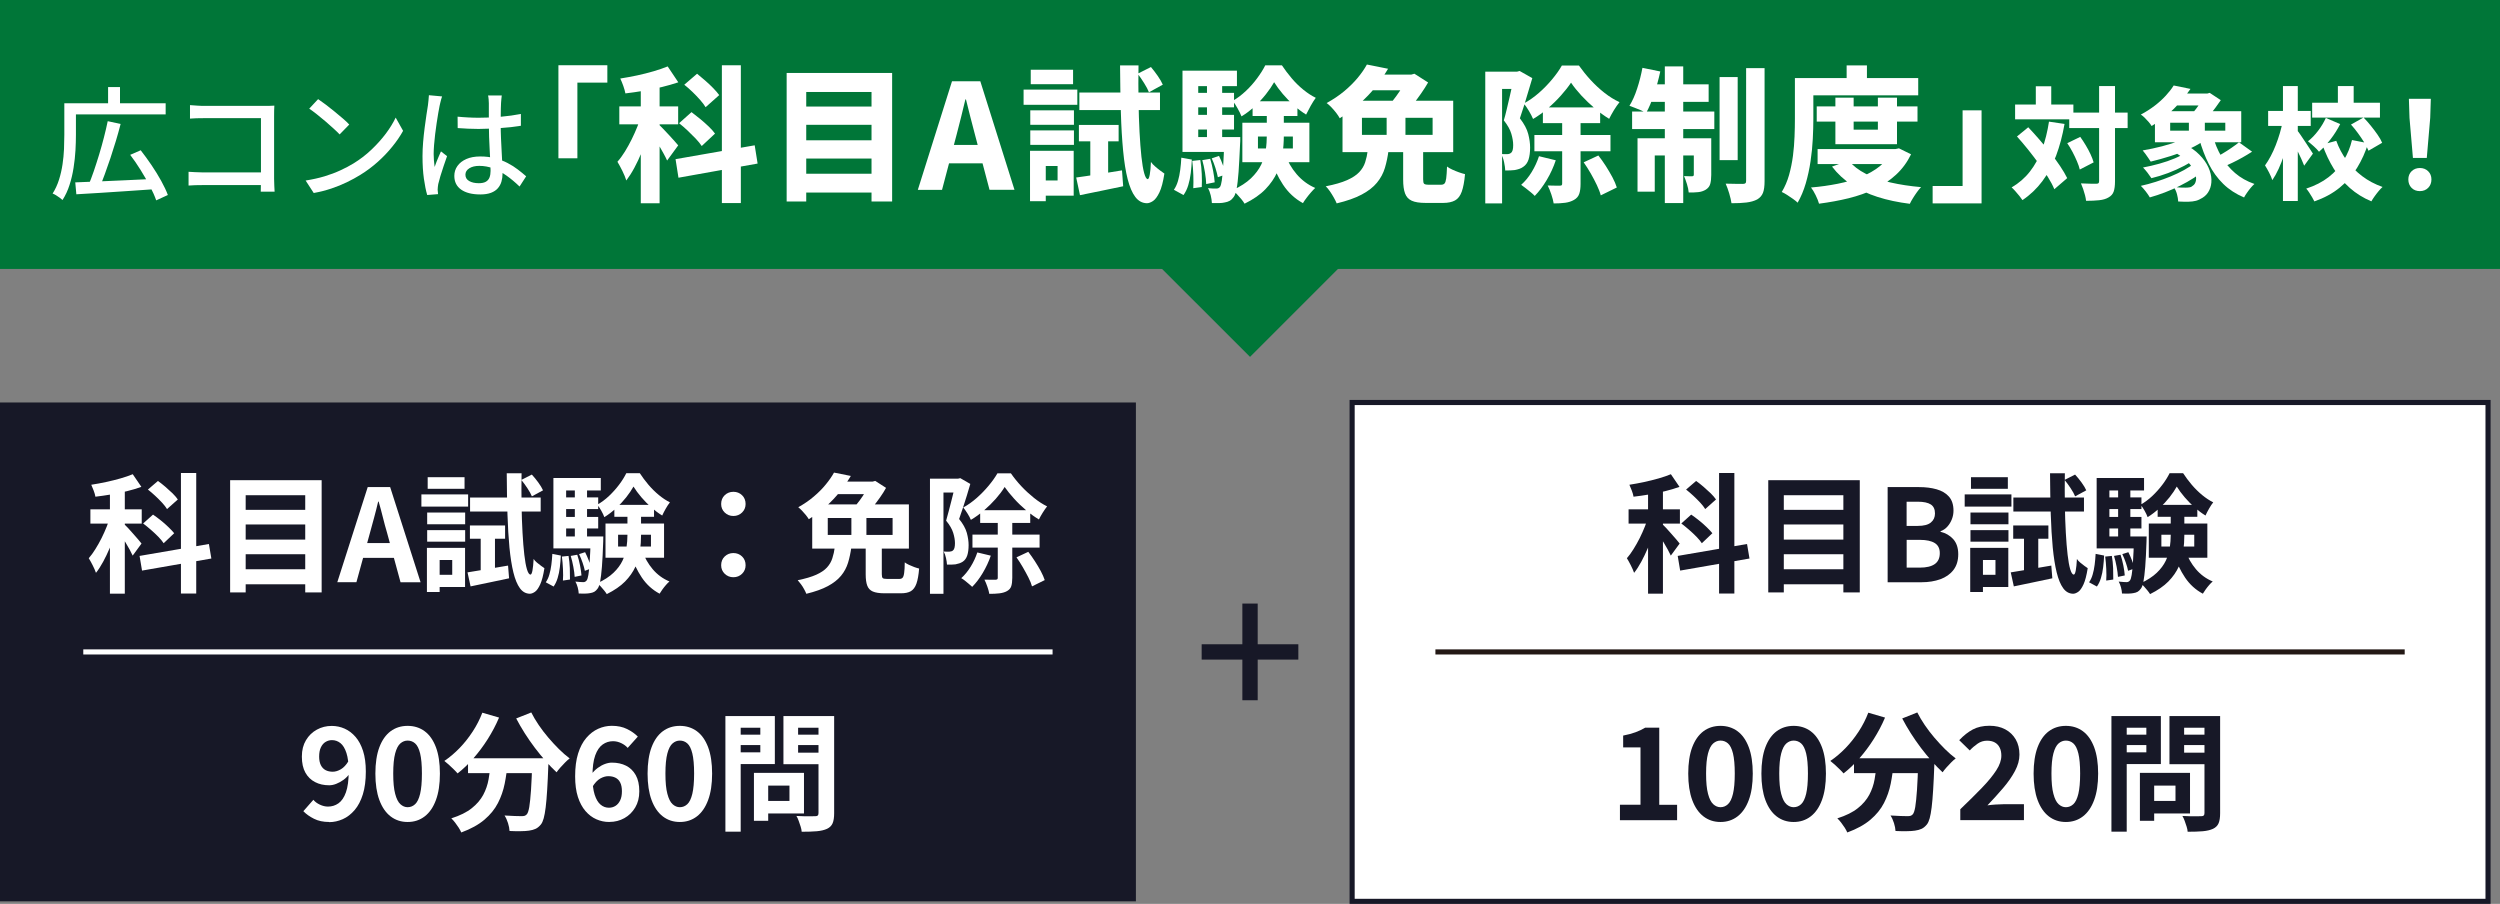 <?xml version="1.0" encoding="UTF-8"?>
<svg id="_レイヤー_2" data-name="レイヤー 2" xmlns="http://www.w3.org/2000/svg" viewBox="0 0 488.97 176.79">
  <rect x="0" y="0" width="488.97" height="176.79" fill="#808080" stroke="none"/>
  <defs>
    <style>
      .cls-1 {
        fill: #007638;
      }

      .cls-2 {
        stroke: #231815;
      }

      .cls-2, .cls-3, .cls-4 {
        fill: none;
      }

      .cls-2, .cls-3, .cls-4, .cls-5 {
        stroke-miterlimit: 10;
      }

      .cls-3 {
        stroke-width: 3px;
      }

      .cls-3, .cls-5 {
        stroke: #171827;
      }

      .cls-6, .cls-5 {
        fill: #fff;
      }

      .cls-4 {
        stroke: #fff;
      }

      .cls-7 {
        fill: #171827;
      }
    </style>
  </defs>
  <g id="_レイヤー_5" data-name="レイヤー 5">
    <rect class="cls-5" x="264.46" y="78.72" width="222.17" height="97.57"/>
    <rect class="cls-7" y="78.72" width="222.17" height="97.57"/>
    <g>
      <path class="cls-6" d="M21.65,100.75l1.76.75c-.23.9-.52,1.84-.85,2.81-.33.97-.7,1.93-1.1,2.88-.4.95-.83,1.84-1.28,2.67s-.92,1.57-1.41,2.18c-.15-.44-.36-.92-.64-1.47-.28-.54-.53-1.01-.77-1.39.44-.5.87-1.09,1.29-1.77.43-.68.83-1.4,1.22-2.17.38-.77.73-1.54,1.03-2.31.3-.77.55-1.5.75-2.19ZM17.68,99.62h10.04v2.79h-10.04v-2.79ZM25.97,92.76l1.68,2.46c-.87.32-1.81.6-2.83.85s-2.05.46-3.1.64-2.08.32-3.06.44c-.05-.33-.16-.72-.33-1.17-.17-.44-.33-.83-.48-1.17.97-.15,1.94-.33,2.91-.54s1.91-.44,2.81-.7c.9-.26,1.7-.53,2.39-.82ZM21.5,94.9h2.91v21.22h-2.91v-21.22ZM24.34,102.56c.17.15.41.39.72.73.31.33.64.71,1,1.12.36.41.69.79.99,1.13.3.34.51.6.63.77l-1.73,2.36c-.15-.33-.35-.72-.59-1.17-.24-.44-.51-.9-.79-1.37-.29-.47-.56-.91-.83-1.33-.27-.42-.5-.76-.7-1.03l1.31-1.21ZM27.3,108.73l13.56-2.33.48,2.84-13.56,2.36-.48-2.86ZM28,102.38l1.93-1.73c.49.33,1,.72,1.53,1.14.54.43,1.03.86,1.49,1.31.46.44.83.84,1.12,1.19l-2.06,1.96c-.25-.38-.6-.81-1.05-1.27s-.94-.92-1.46-1.37c-.52-.45-1.02-.86-1.51-1.23ZM28.93,95.75l1.96-1.68c.47.33.95.71,1.44,1.13.49.42.96.85,1.41,1.28.44.44.79.84,1.04,1.21l-2.11,1.88c-.22-.37-.54-.78-.95-1.23-.42-.45-.87-.9-1.36-1.36-.49-.45-.96-.86-1.43-1.23ZM35.39,92.51h2.99v23.58h-2.99v-23.58Z"/>
      <path class="cls-6" d="M45.01,93.92h17.9v21.95h-3.21v-19.01h-11.65v19.01h-3.04v-21.95ZM47.16,99.72h13.64v2.86h-13.64v-2.86ZM47.16,105.54h13.64v2.86h-13.64v-2.86ZM47.16,111.34h13.64v2.94h-13.64v-2.94Z"/>
      <path class="cls-6" d="M65.97,113.88l5.95-18.61h4.39l5.95,18.61h-3.92l-2.64-9.69c-.29-.97-.56-1.98-.82-3.03-.26-1.05-.53-2.06-.82-3.05h-.1c-.23,1-.49,2.03-.77,3.06-.28,1.04-.55,2.04-.82,3.01l-2.66,9.69h-3.77ZM69.66,109.11v-2.89h8.84v2.89h-8.84Z"/>
      <path class="cls-6" d="M82.42,96.7h9.14v2.39h-9.14v-2.39ZM83.5,107.15h2.49v8.64h-2.49v-8.64ZM83.55,100.25h7.43v2.29h-7.43v-2.29ZM83.55,103.69h7.43v2.26h-7.43v-2.26ZM83.65,93.34h7.21v2.26h-7.21v-2.26ZM84.86,107.15h6.1v7.66h-6.1v-2.39h3.59v-2.89h-3.59v-2.39ZM91.44,111.95c1.02-.17,2.23-.37,3.64-.6s2.84-.48,4.29-.73l.2,2.49c-1.31.28-2.62.56-3.93.83-1.31.27-2.52.52-3.6.75l-.6-2.74ZM91.91,102.78h6.88v2.59h-6.88v-2.59ZM91.94,97.31h13.81v2.74h-13.81v-2.74ZM94.02,103.79h2.79v8.44l-2.79.53v-8.96ZM99.12,92.56h2.89c-.03,2.19-.03,4.27,0,6.24.03,1.97.1,3.78.19,5.42.09,1.65.21,3.08.35,4.29.14,1.21.31,2.16.51,2.83s.43,1.02.68,1.05c.17,0,.3-.27.4-.8.1-.54.18-1.29.23-2.26.15.23.36.47.64.7s.55.45.83.65c.28.2.49.35.64.45-.22,1.39-.49,2.44-.82,3.16-.33.72-.67,1.21-1.03,1.46s-.7.38-1.02.38c-.77-.02-1.42-.38-1.93-1.09-.52-.71-.94-1.74-1.27-3.08-.33-1.34-.58-2.96-.77-4.87-.18-1.91-.31-4.08-.39-6.53-.08-2.44-.12-5.11-.14-8.01ZM101.96,93.87l2.06-1.05c.42.45.84.97,1.26,1.54.42.58.73,1.09.93,1.54l-2.18,1.18c-.18-.45-.47-.98-.87-1.58s-.79-1.15-1.19-1.63Z"/>
      <path class="cls-6" d="M108.03,108.33l1.66.33c-.03.77-.1,1.53-.19,2.29s-.23,1.45-.43,2.1c-.19.64-.46,1.2-.79,1.67l-1.53-.83c.3-.44.54-.94.7-1.52.17-.58.3-1.21.39-1.91.09-.69.15-1.4.19-2.12ZM108.24,93.49h9.27v2.44h-6.78v10.6h-2.49v-13.03ZM108.24,104.92h8.61v2.34h-8.61v-2.34ZM109.67,97.28h7.33v2.29h-7.33v-2.29ZM109.67,101.1h7.33v2.26h-7.33v-2.26ZM109.89,108.86l1.31-.13c.13.74.22,1.54.25,2.4.03.86.04,1.6.03,2.22l-1.38.2c.05-.64.05-1.39.01-2.26-.04-.87-.11-1.68-.21-2.44ZM111.62,108.73l1.28-.23c.22.64.4,1.34.55,2.1s.24,1.41.28,1.95l-1.33.28c-.03-.55-.12-1.21-.26-1.97s-.31-1.47-.51-2.12ZM112.43,94.9h2.39v11.3h-2.39v-11.3ZM115.54,104.92h2.46c0,.5,0,.84-.02,1-.07,2.03-.15,3.67-.25,4.92-.1,1.26-.22,2.22-.35,2.9-.13.68-.3,1.14-.5,1.39-.2.28-.42.49-.65.62-.24.13-.51.21-.83.26-.25.05-.57.08-.97.09s-.81,0-1.24-.01c-.02-.37-.08-.77-.2-1.21-.12-.44-.27-.81-.45-1.13.33.03.64.06.9.08.27.02.49.03.65.03.13,0,.25-.03.35-.08s.2-.13.3-.25c.13-.17.25-.53.34-1.08.09-.55.18-1.4.25-2.54.08-1.14.15-2.66.21-4.57v-.43ZM113.26,108.38l1.18-.38c.25.49.49,1.03.72,1.63.23.6.38,1.12.46,1.56l-1.23.45c-.08-.44-.23-.96-.44-1.58-.21-.62-.44-1.18-.69-1.68ZM123.9,95.17c-.37.67-.85,1.37-1.43,2.11-.59.74-1.24,1.44-1.97,2.11-.73.67-1.49,1.26-2.3,1.76-.13-.37-.33-.79-.6-1.27s-.53-.87-.78-1.17c.8-.45,1.57-1.02,2.3-1.71.73-.69,1.38-1.42,1.97-2.2.59-.78,1.05-1.53,1.41-2.25h2.64c.49.75,1.05,1.5,1.68,2.25.64.75,1.31,1.41,2.03,2.01.72.59,1.45,1.08,2.18,1.44-.27.33-.54.75-.82,1.24s-.51.94-.69,1.34c-.72-.44-1.43-.97-2.13-1.59-.7-.63-1.36-1.29-1.96-2-.6-.7-1.11-1.4-1.53-2.08ZM122.72,99.77h2.66v4.92c0,1-.07,2.03-.21,3.08-.14,1.05-.44,2.08-.9,3.09-.46,1.01-1.13,1.97-2.02,2.88-.89.9-2.08,1.72-3.57,2.46-.13-.22-.31-.46-.52-.72-.21-.26-.43-.52-.67-.78s-.45-.46-.65-.62c1.32-.62,2.37-1.3,3.15-2.05.78-.74,1.36-1.53,1.76-2.36.39-.83.65-1.67.78-2.52.12-.85.19-1.69.19-2.51v-4.87ZM118.43,102.4h11.45v6.68h-11.45v-6.68ZM120.16,98.74h7.76v2.34h-7.76v-2.34ZM120.89,104.59v2.31h6.43v-2.31h-6.43ZM125.64,107.78c.45,1.31,1.13,2.49,2.02,3.55.9,1.06,1.99,1.86,3.28,2.4-.22.18-.45.41-.69.69-.24.28-.47.56-.69.87-.22.3-.4.58-.55.83-1.41-.75-2.57-1.81-3.48-3.16-.91-1.36-1.64-2.89-2.17-4.6l2.29-.58Z"/>
      <path class="cls-6" d="M143.44,100.92c-.67,0-1.23-.23-1.7-.68-.46-.45-.69-1-.69-1.66,0-.7.23-1.28.69-1.72.46-.44,1.03-.67,1.7-.67s1.23.22,1.7.67c.46.44.69,1.02.69,1.72,0,.65-.23,1.21-.69,1.66-.46.45-1.03.68-1.7.68ZM143.44,112.9c-.67,0-1.23-.23-1.7-.68-.46-.45-.69-1-.69-1.66,0-.7.23-1.28.69-1.72.46-.44,1.03-.67,1.7-.67s1.23.22,1.7.67c.46.44.69,1.02.69,1.72,0,.65-.23,1.21-.69,1.66-.46.45-1.03.68-1.7.68Z"/>
      <path class="cls-6" d="M163.28,107h3.24c-.15,1.1-.37,2.13-.65,3.06-.29.94-.74,1.79-1.37,2.55-.63.76-1.49,1.44-2.57,2.02-1.09.59-2.5,1.09-4.22,1.51-.1-.25-.24-.55-.43-.89-.18-.34-.39-.67-.62-.98-.23-.31-.44-.57-.64-.79,1.51-.3,2.72-.66,3.63-1.07.91-.41,1.61-.88,2.1-1.42.49-.54.84-1.14,1.05-1.81.22-.67.38-1.4.48-2.18ZM163.15,92.44l3.26.65c-.62,1.04-1.32,2.06-2.11,3.05-.79,1-1.68,1.95-2.69,2.86-1,.91-2.14,1.76-3.42,2.55-.15-.25-.34-.52-.58-.82-.24-.29-.49-.58-.75-.85s-.51-.5-.73-.67c1.14-.64,2.16-1.33,3.05-2.1.9-.76,1.67-1.54,2.33-2.35.66-.8,1.2-1.58,1.62-2.34ZM158.86,98.66h18.91v8.64h-18.91v-8.64ZM161.9,101.32v3.31h12.68v-3.31h-12.68ZM163.43,94.19h7.48v2.46h-8.96l1.48-2.46ZM166.52,99.74h2.94v6.08h-2.94v-6.08ZM170.01,94.19h.68l.5-.13,2.11,1.36c-.32.59-.71,1.21-1.17,1.86-.46.65-.94,1.29-1.43,1.91-.49.62-.98,1.17-1.44,1.66-.3-.23-.68-.5-1.13-.79-.45-.29-.85-.53-1.21-.72.42-.44.83-.92,1.23-1.47.4-.54.77-1.1,1.1-1.66s.59-1.03.75-1.42v-.6ZM169.33,106.57h3.14v5.73c0,.4.06.66.18.77.12.11.39.16.83.16h2.46c.25,0,.45-.08.59-.23s.25-.46.31-.93c.07-.47.11-1.16.12-2.08.22.17.49.33.83.49s.68.3,1.03.43.67.22.95.29c-.1,1.27-.28,2.26-.53,2.96s-.62,1.19-1.09,1.47c-.48.28-1.13.41-1.95.41h-3.19c-1,0-1.77-.12-2.3-.35-.53-.23-.89-.62-1.09-1.16-.2-.54-.3-1.26-.3-2.18v-5.78Z"/>
      <path class="cls-6" d="M181.89,93.62h5.93v2.71h-3.29v19.81h-2.64v-22.52ZM186.91,93.62h.48l.43-.1,1.96,1.13c-.2.7-.43,1.47-.68,2.29-.25.82-.51,1.62-.77,2.41-.26.79-.51,1.51-.74,2.16.77.95,1.27,1.86,1.51,2.71.23.85.35,1.65.35,2.39,0,.8-.09,1.47-.26,2.01-.18.54-.46.95-.87,1.23-.2.13-.42.24-.67.33-.24.08-.5.15-.77.2-.47.05-1.02.07-1.66.05-.02-.35-.08-.78-.19-1.28-.11-.5-.26-.93-.46-1.28.23.02.44.03.62.03h.49c.3-.02.54-.09.7-.23.15-.12.26-.3.31-.54.06-.24.09-.54.09-.89,0-.59-.11-1.26-.34-2.01-.23-.75-.69-1.55-1.39-2.39.17-.57.34-1.19.51-1.87.18-.68.35-1.36.53-2.05.18-.69.33-1.33.48-1.92s.25-1.09.34-1.49v-.88ZM191.15,108.05l2.64.63c-.4,1.17-.93,2.3-1.58,3.39-.65,1.09-1.34,1.99-2.06,2.71-.15-.15-.36-.33-.62-.55-.26-.22-.52-.44-.79-.65-.27-.22-.51-.38-.73-.5.69-.62,1.3-1.37,1.85-2.26s.97-1.81,1.29-2.76ZM196.5,95.25c-.45.74-1.03,1.5-1.72,2.29-.7.79-1.46,1.54-2.29,2.26-.83.72-1.7,1.35-2.6,1.88-.15-.37-.37-.79-.67-1.26s-.57-.85-.82-1.16c.92-.5,1.8-1.13,2.65-1.88s1.62-1.55,2.32-2.39c.7-.84,1.27-1.64,1.71-2.41h2.64c.6.87,1.29,1.72,2.06,2.54.77.82,1.59,1.57,2.45,2.26.86.69,1.72,1.24,2.57,1.66-.27.34-.55.74-.85,1.22-.3.48-.55.92-.75,1.34-.82-.49-1.65-1.08-2.5-1.8s-1.63-1.46-2.35-2.26c-.72-.79-1.34-1.56-1.86-2.3ZM190.2,104.56h13.13v2.54h-13.13v-2.54ZM191.71,99.79h9.79v2.49h-9.79v-2.49ZM195.15,101.1h2.84v11.93c0,.67-.07,1.21-.2,1.62-.13.41-.42.73-.85.97-.4.22-.89.36-1.46.43-.57.07-1.23.1-1.98.1-.07-.39-.19-.85-.38-1.39-.18-.54-.38-1.01-.58-1.39.49.02.94.02,1.36.02h.85c.15-.02.25-.05.31-.1.06-.05.09-.14.09-.28v-11.9ZM198.81,109.01l2.31-1.08c.44.57.87,1.18,1.29,1.83s.81,1.3,1.16,1.95c.34.64.6,1.23.77,1.75l-2.49,1.23c-.13-.5-.37-1.08-.7-1.73s-.7-1.33-1.1-2.02c-.4-.69-.81-1.33-1.23-1.92Z"/>
    </g>
    <g>
      <path class="cls-6" d="M64.37,160.77c-1.14,0-2.13-.21-2.96-.63-.84-.42-1.53-.91-2.08-1.48l1.96-2.23c.32.39.74.7,1.27.95.53.25,1.06.38,1.59.38.75,0,1.44-.21,2.05-.64.61-.43,1.1-1.14,1.46-2.15s.54-2.37.54-4.09c0-1.51-.15-2.71-.44-3.6s-.68-1.54-1.17-1.93c-.49-.39-1.04-.59-1.66-.59-.45,0-.87.12-1.25.35-.39.23-.69.59-.92,1.07s-.34,1.08-.34,1.8c0,.67.11,1.23.33,1.67.22.44.53.77.93.98.4.21.87.31,1.41.31.5,0,1.03-.16,1.58-.48.55-.32,1.05-.86,1.51-1.63l.18,2.49c-.32.47-.71.87-1.18,1.21-.47.34-.94.59-1.42.78s-.93.28-1.37.28c-1.04,0-1.96-.2-2.76-.62-.8-.41-1.44-1.02-1.9-1.85-.46-.82-.69-1.87-.69-3.14s.27-2.31.8-3.2c.54-.9,1.25-1.59,2.13-2.07.89-.49,1.86-.73,2.91-.73.89,0,1.73.18,2.52.53s1.51.89,2.13,1.61c.63.72,1.12,1.64,1.48,2.76.36,1.12.54,2.46.54,4.02,0,1.72-.19,3.21-.58,4.46s-.92,2.27-1.61,3.08c-.69.8-1.46,1.4-2.32,1.78s-1.75.58-2.67.58Z"/>
      <path class="cls-6" d="M79.73,160.77c-1.27,0-2.38-.36-3.33-1.09-.95-.73-1.68-1.8-2.2-3.2-.52-1.41-.78-3.13-.78-5.17s.26-3.78.78-5.16c.52-1.38,1.25-2.42,2.2-3.13.95-.7,2.06-1.05,3.33-1.05s2.38.35,3.33,1.05c.95.7,1.68,1.75,2.2,3.13.52,1.38.78,3.1.78,5.16s-.26,3.77-.78,5.17c-.52,1.41-1.25,2.47-2.2,3.2-.95.73-2.06,1.09-3.33,1.09ZM79.73,157.88c.55,0,1.04-.2,1.46-.59.42-.39.75-1.07.98-2.03.23-.96.35-2.28.35-3.96s-.12-3-.35-3.94-.56-1.59-.98-1.96c-.42-.37-.9-.55-1.46-.55-.52,0-.99.18-1.42.55-.43.37-.77,1.02-1.02,1.96s-.38,2.25-.38,3.94.12,2.99.38,3.96c.25.96.59,1.64,1.02,2.03.43.39.9.59,1.42.59Z"/>
      <path class="cls-6" d="M94.35,139.4l3.26.95c-.62,1.46-1.36,2.86-2.22,4.22s-1.79,2.6-2.79,3.74c-1,1.14-2.03,2.13-3.1,2.96-.18-.22-.44-.48-.75-.79-.32-.31-.64-.62-.97-.92s-.62-.54-.87-.73c1.04-.7,2.03-1.54,2.98-2.52.95-.98,1.8-2.06,2.57-3.24.77-1.18,1.4-2.41,1.88-3.68ZM96,149.16h3.29c-.12,1.41-.31,2.78-.58,4.12s-.71,2.6-1.32,3.79c-.61,1.19-1.49,2.27-2.64,3.25s-2.66,1.81-4.53,2.5c-.12-.28-.29-.59-.5-.93-.22-.33-.45-.67-.7-.99-.25-.33-.5-.61-.75-.84,1.69-.54,3.03-1.2,4.02-2,.99-.79,1.73-1.67,2.23-2.61s.85-1.95,1.04-3.03c.19-1.07.34-2.16.44-3.26ZM91.54,148.31h13.58v2.91h-13.58v-2.91ZM104.12,148.31h3.16v.79c0,.21,0,.38-.03.51-.07,1.89-.14,3.52-.23,4.88-.08,1.36-.18,2.5-.29,3.4-.11.9-.24,1.62-.39,2.16-.15.54-.33.94-.55,1.21-.33.4-.68.69-1.04.85-.36.17-.78.28-1.27.35-.42.07-.97.1-1.66.11s-1.41,0-2.16-.04c-.02-.45-.12-.97-.3-1.54-.18-.58-.41-1.08-.68-1.49.7.05,1.36.08,1.96.1.6.02,1.05.03,1.36.03.23,0,.43-.02.58-.06.15-.04.3-.14.45-.29.2-.22.36-.7.49-1.44.12-.74.24-1.85.34-3.31.1-1.46.18-3.36.25-5.69v-.53ZM103.91,139.35c.4.8.89,1.62,1.46,2.46.57.84,1.19,1.65,1.87,2.45.68.8,1.37,1.54,2.08,2.25.71.7,1.41,1.31,2.1,1.83-.27.2-.57.46-.89.79-.33.33-.64.66-.93.99s-.54.64-.74.93c-.7-.65-1.42-1.39-2.13-2.2s-1.43-1.67-2.12-2.59-1.35-1.86-1.97-2.84c-.62-.98-1.18-1.95-1.68-2.9l2.96-1.18Z"/>
      <path class="cls-6" d="M119.16,160.77c-.89,0-1.73-.18-2.52-.53-.8-.35-1.51-.89-2.13-1.61s-1.12-1.64-1.48-2.76c-.36-1.12-.54-2.46-.54-4.02,0-1.74.19-3.23.58-4.47.39-1.24.92-2.26,1.61-3.06s1.46-1.4,2.32-1.78c.86-.39,1.75-.58,2.67-.58,1.14,0,2.13.21,2.98.63.85.42,1.54.91,2.1,1.48l-1.98,2.21c-.32-.37-.74-.68-1.26-.93-.52-.25-1.05-.38-1.61-.38-.74,0-1.41.21-2.02.64-.61.43-1.1,1.14-1.46,2.13s-.54,2.36-.54,4.11c0,1.49.14,2.68.43,3.58.29.9.67,1.54,1.16,1.95s1.03.6,1.63.6c.47,0,.9-.12,1.28-.36s.69-.6.92-1.08c.23-.48.34-1.07.34-1.77s-.11-1.27-.33-1.71c-.22-.44-.53-.75-.93-.95s-.87-.3-1.41-.3c-.5,0-1.03.16-1.57.46-.54.31-1.06.86-1.54,1.64l-.15-2.51c.35-.47.75-.87,1.21-1.21.45-.33.92-.59,1.41-.77.49-.18.94-.26,1.36-.26,1.04,0,1.96.2,2.76.6.8.4,1.43,1.02,1.9,1.85.46.83.69,1.88.69,3.15s-.27,2.28-.8,3.18c-.54.9-1.24,1.59-2.12,2.08-.88.49-1.85.74-2.93.74Z"/>
      <path class="cls-6" d="M132.97,160.77c-1.27,0-2.38-.36-3.33-1.09-.95-.73-1.68-1.8-2.2-3.2-.52-1.41-.78-3.13-.78-5.17s.26-3.78.78-5.16c.52-1.38,1.25-2.42,2.2-3.13.95-.7,2.06-1.05,3.33-1.05s2.38.35,3.33,1.05c.95.7,1.68,1.75,2.2,3.13.52,1.38.78,3.1.78,5.16s-.26,3.77-.78,5.17c-.52,1.41-1.25,2.47-2.2,3.2-.95.73-2.06,1.09-3.33,1.09ZM132.97,157.88c.55,0,1.04-.2,1.46-.59.42-.39.75-1.07.98-2.03.23-.96.35-2.28.35-3.96s-.12-3-.35-3.94-.56-1.59-.98-1.96c-.42-.37-.9-.55-1.46-.55-.52,0-.99.18-1.42.55-.43.37-.77,1.02-1.02,1.96s-.38,2.25-.38,3.94.12,2.99.38,3.96c.25.96.59,1.64,1.02,2.03.43.39.9.59,1.42.59Z"/>
      <path class="cls-6" d="M141.88,140.05h2.99v22.62h-2.99v-22.62ZM143.37,143.69h6.28v2.03h-6.28v-2.03ZM143.59,140.05h7.96v9.39h-7.96v-2.29h5.12v-4.82h-5.12v-2.29ZM147.46,151.17h2.79v9.37h-2.79v-9.37ZM148.76,151.17h8.49v7.94h-8.49v-2.46h5.65v-2.99h-5.65v-2.49ZM161.72,140.05v2.29h-5.62v4.87h5.62v2.26h-8.49v-9.42h8.49ZM155.02,143.69h6.33v2.03h-6.33v-2.03ZM160.09,140.05h3.06v19.01c0,.84-.1,1.49-.3,1.96s-.56.83-1.08,1.08c-.54.25-1.21.41-2.01.48-.8.07-1.79.1-2.96.1-.02-.3-.08-.64-.2-1s-.24-.74-.38-1.12c-.13-.38-.29-.7-.45-.97.5.03,1,.05,1.51.06.5,0,.95,0,1.34,0,.39,0,.67-.01.84-.01.23,0,.4-.05.49-.14.09-.09.14-.25.14-.49v-18.96Z"/>
    </g>
    <line class="cls-4" x1="16.29" y1="127.51" x2="205.87" y2="127.51"/>
    <line class="cls-2" x1="280.75" y1="127.51" x2="470.33" y2="127.51"/>
    <g>
      <path class="cls-7" d="M322.49,100.75l1.76.75c-.23.9-.52,1.84-.85,2.81-.33.97-.7,1.93-1.1,2.88-.4.95-.83,1.84-1.28,2.67s-.92,1.57-1.41,2.18c-.15-.44-.36-.92-.64-1.47-.28-.54-.53-1.01-.77-1.39.44-.5.87-1.09,1.29-1.77.43-.68.83-1.4,1.22-2.17.38-.77.73-1.54,1.03-2.31.3-.77.55-1.5.75-2.19ZM318.53,99.62h10.04v2.79h-10.04v-2.79ZM326.81,92.76l1.68,2.46c-.87.32-1.81.6-2.83.85s-2.05.46-3.1.64-2.08.32-3.06.44c-.05-.33-.16-.72-.33-1.17-.17-.44-.33-.83-.48-1.17.97-.15,1.94-.33,2.91-.54s1.91-.44,2.81-.7c.9-.26,1.7-.53,2.39-.82ZM322.34,94.9h2.91v21.22h-2.91v-21.22ZM325.18,102.56c.17.15.41.39.72.73.31.33.64.71,1,1.12.36.41.69.79.99,1.13.3.34.51.6.63.77l-1.73,2.36c-.15-.33-.35-.72-.59-1.17-.24-.44-.51-.9-.79-1.37-.29-.47-.56-.91-.83-1.33-.27-.42-.5-.76-.7-1.03l1.31-1.21ZM328.14,108.73l13.56-2.33.48,2.84-13.56,2.36-.48-2.86ZM328.85,102.38l1.93-1.73c.49.33,1,.72,1.53,1.14.54.43,1.03.86,1.49,1.31.46.44.83.84,1.12,1.19l-2.06,1.96c-.25-.38-.6-.81-1.05-1.27s-.94-.92-1.46-1.37c-.52-.45-1.02-.86-1.51-1.23ZM329.78,95.75l1.96-1.68c.47.33.95.71,1.44,1.13.49.42.96.85,1.41,1.28.44.44.79.84,1.04,1.21l-2.11,1.88c-.22-.37-.54-.78-.95-1.23-.42-.45-.87-.9-1.36-1.36-.49-.45-.96-.86-1.43-1.23ZM336.23,92.51h2.99v23.58h-2.99v-23.58Z"/>
      <path class="cls-7" d="M345.85,93.92h17.9v21.95h-3.21v-19.01h-11.65v19.01h-3.04v-21.95ZM348.01,99.72h13.64v2.86h-13.64v-2.86ZM348.01,105.54h13.64v2.86h-13.64v-2.86ZM348.01,111.34h13.64v2.94h-13.64v-2.94Z"/>
      <path class="cls-7" d="M369.2,113.88v-18.61h6.15c1.27,0,2.41.14,3.43.43,1.01.29,1.82.76,2.41,1.43.59.67.89,1.58.89,2.74,0,.57-.1,1.13-.31,1.67-.21.54-.5,1.03-.87,1.44-.37.42-.82.73-1.36.93v.1c1,.23,1.83.72,2.49,1.44.65.73.98,1.71.98,2.95s-.31,2.26-.94,3.08-1.48,1.41-2.56,1.81c-1.08.39-2.31.59-3.68.59h-6.63ZM372.92,102.86h2.18c1.17,0,2.03-.22,2.56-.67.54-.44.8-1.03.8-1.77,0-.82-.28-1.41-.83-1.76-.55-.35-1.39-.53-2.51-.53h-2.21v4.72ZM372.92,111.02h2.59c1.27,0,2.24-.23,2.9-.69s.99-1.18.99-2.15c0-.9-.33-1.56-.99-1.97s-1.63-.62-2.9-.62h-2.59v5.42Z"/>
      <path class="cls-7" d="M384.27,96.7h9.14v2.39h-9.14v-2.39ZM385.35,107.15h2.49v8.64h-2.49v-8.64ZM385.4,100.25h7.43v2.29h-7.43v-2.29ZM385.4,103.69h7.43v2.26h-7.43v-2.26ZM385.5,93.34h7.21v2.26h-7.21v-2.26ZM386.7,107.15h6.1v7.66h-6.1v-2.39h3.59v-2.89h-3.59v-2.39ZM393.28,111.95c1.02-.17,2.23-.37,3.64-.6s2.84-.48,4.29-.73l.2,2.49c-1.31.28-2.62.56-3.93.83-1.31.27-2.52.52-3.6.75l-.6-2.74ZM393.76,102.78h6.88v2.59h-6.88v-2.59ZM393.79,97.31h13.81v2.74h-13.81v-2.74ZM395.87,103.79h2.79v8.44l-2.79.53v-8.96ZM400.97,92.56h2.89c-.03,2.19-.03,4.27,0,6.24.03,1.97.1,3.78.19,5.42.09,1.65.21,3.08.35,4.29.14,1.21.31,2.16.51,2.83s.43,1.02.68,1.05c.17,0,.3-.27.4-.8.1-.54.18-1.29.23-2.26.15.23.36.47.64.7s.55.45.83.65c.28.2.49.35.64.45-.22,1.39-.49,2.44-.82,3.16-.33.72-.67,1.21-1.03,1.46s-.7.38-1.02.38c-.77-.02-1.42-.38-1.93-1.09-.52-.71-.94-1.74-1.27-3.08-.33-1.34-.58-2.96-.77-4.87-.18-1.91-.31-4.08-.39-6.53-.08-2.44-.12-5.11-.14-8.01ZM403.8,93.87l2.06-1.05c.42.45.84.97,1.26,1.54.42.58.73,1.09.93,1.54l-2.18,1.18c-.18-.45-.47-.98-.87-1.58s-.79-1.15-1.19-1.63Z"/>
      <path class="cls-7" d="M409.88,108.33l1.66.33c-.03.77-.1,1.53-.19,2.29s-.23,1.45-.43,2.1c-.19.64-.46,1.2-.79,1.67l-1.53-.83c.3-.44.54-.94.7-1.52.17-.58.3-1.21.39-1.91.09-.69.15-1.4.19-2.12ZM410.08,93.49h9.27v2.44h-6.78v10.6h-2.49v-13.03ZM410.08,104.92h8.61v2.34h-8.61v-2.34ZM411.51,97.28h7.33v2.29h-7.33v-2.29ZM411.51,101.1h7.33v2.26h-7.33v-2.26ZM411.74,108.86l1.31-.13c.13.74.22,1.54.25,2.4.03.86.04,1.6.03,2.22l-1.38.2c.05-.64.05-1.39.01-2.26-.04-.87-.11-1.68-.21-2.44ZM413.47,108.73l1.28-.23c.22.64.4,1.34.55,2.1s.24,1.41.28,1.95l-1.33.28c-.03-.55-.12-1.21-.26-1.97s-.31-1.47-.51-2.12ZM414.28,94.9h2.39v11.3h-2.39v-11.3ZM417.39,104.92h2.46c0,.5,0,.84-.02,1-.07,2.03-.15,3.67-.25,4.92-.1,1.26-.22,2.22-.35,2.9-.13.68-.3,1.14-.5,1.39-.2.28-.42.49-.65.62-.24.13-.51.21-.83.26-.25.05-.57.08-.97.09s-.81,0-1.24-.01c-.02-.37-.08-.77-.2-1.21-.12-.44-.27-.81-.45-1.13.33.03.64.06.9.08.27.02.49.03.65.03.13,0,.25-.03.35-.08s.2-.13.3-.25c.13-.17.25-.53.34-1.08.09-.55.18-1.4.25-2.54.08-1.14.15-2.66.21-4.57v-.43ZM415.1,108.38l1.18-.38c.25.49.49,1.03.72,1.63.23.6.38,1.12.46,1.56l-1.23.45c-.08-.44-.23-.96-.44-1.58-.21-.62-.44-1.18-.69-1.68ZM425.75,95.17c-.37.67-.85,1.37-1.43,2.11-.59.74-1.24,1.44-1.97,2.11-.73.67-1.49,1.26-2.3,1.76-.13-.37-.33-.79-.6-1.27s-.53-.87-.78-1.17c.8-.45,1.57-1.02,2.3-1.71.73-.69,1.38-1.42,1.97-2.2.59-.78,1.05-1.53,1.41-2.25h2.64c.49.75,1.05,1.5,1.68,2.25.64.75,1.31,1.41,2.03,2.01.72.59,1.45,1.08,2.18,1.44-.27.33-.54.75-.82,1.24s-.51.94-.69,1.34c-.72-.44-1.43-.97-2.13-1.59-.7-.63-1.36-1.29-1.96-2-.6-.7-1.11-1.4-1.53-2.08ZM424.57,99.77h2.66v4.92c0,1-.07,2.03-.21,3.08-.14,1.05-.44,2.08-.9,3.09-.46,1.01-1.13,1.97-2.02,2.88-.89.9-2.08,1.72-3.57,2.46-.13-.22-.31-.46-.52-.72-.21-.26-.43-.52-.67-.78s-.45-.46-.65-.62c1.32-.62,2.37-1.3,3.15-2.05.78-.74,1.36-1.53,1.76-2.36.39-.83.65-1.67.78-2.52.12-.85.19-1.69.19-2.51v-4.87ZM420.28,102.4h11.45v6.68h-11.45v-6.68ZM422.01,98.74h7.76v2.34h-7.76v-2.34ZM422.74,104.59v2.31h6.43v-2.31h-6.43ZM427.48,107.78c.45,1.31,1.13,2.49,2.02,3.55.9,1.06,1.99,1.86,3.28,2.4-.22.18-.45.41-.69.69-.24.28-.47.56-.69.87-.22.3-.4.58-.55.83-1.41-.75-2.57-1.81-3.48-3.16-.91-1.36-1.64-2.89-2.17-4.6l2.29-.58Z"/>
    </g>
    <g>
      <path class="cls-7" d="M316.84,160.41v-3.01h4.02v-11.22h-3.39v-2.31c.94-.18,1.75-.4,2.42-.65.68-.25,1.31-.55,1.9-.9h2.74v15.09h3.49v3.01h-11.17Z"/>
      <path class="cls-7" d="M336.51,160.77c-1.27,0-2.38-.36-3.33-1.09-.95-.73-1.68-1.8-2.2-3.2-.52-1.41-.78-3.13-.78-5.17s.26-3.78.78-5.16c.52-1.38,1.25-2.42,2.2-3.13.95-.7,2.06-1.05,3.33-1.05s2.38.35,3.33,1.05c.95.7,1.68,1.75,2.2,3.13.52,1.38.78,3.1.78,5.16s-.26,3.77-.78,5.17c-.52,1.41-1.25,2.47-2.2,3.2-.95.73-2.06,1.09-3.33,1.09ZM336.51,157.88c.55,0,1.04-.2,1.46-.59.42-.39.75-1.07.98-2.03.23-.96.35-2.28.35-3.96s-.12-3-.35-3.94-.56-1.59-.98-1.96c-.42-.37-.9-.55-1.46-.55-.52,0-.99.18-1.42.55-.43.37-.77,1.02-1.02,1.96s-.38,2.25-.38,3.94.12,2.99.38,3.96c.25.96.59,1.64,1.02,2.03.43.39.9.59,1.42.59Z"/>
      <path class="cls-7" d="M350.82,160.77c-1.27,0-2.38-.36-3.33-1.09-.95-.73-1.68-1.8-2.2-3.2-.52-1.41-.78-3.13-.78-5.17s.26-3.78.78-5.16c.52-1.38,1.25-2.42,2.2-3.13.95-.7,2.06-1.05,3.33-1.05s2.38.35,3.33,1.05c.95.7,1.68,1.75,2.2,3.13.52,1.38.78,3.1.78,5.16s-.26,3.77-.78,5.17c-.52,1.41-1.25,2.47-2.2,3.2-.95.73-2.06,1.09-3.33,1.09ZM350.82,157.88c.55,0,1.04-.2,1.46-.59.42-.39.75-1.07.98-2.03.23-.96.35-2.28.35-3.96s-.12-3-.35-3.94-.56-1.59-.98-1.96c-.42-.37-.9-.55-1.46-.55-.52,0-.99.18-1.42.55-.43.37-.77,1.02-1.02,1.96s-.38,2.25-.38,3.94.12,2.99.38,3.96c.25.96.59,1.64,1.02,2.03.43.39.9.59,1.42.59Z"/>
      <path class="cls-7" d="M365.43,139.4l3.26.95c-.62,1.46-1.36,2.86-2.22,4.22s-1.79,2.6-2.79,3.74c-1,1.14-2.03,2.13-3.1,2.96-.18-.22-.44-.48-.75-.79-.32-.31-.64-.62-.97-.92s-.62-.54-.87-.73c1.04-.7,2.03-1.54,2.98-2.52.95-.98,1.8-2.06,2.57-3.24.77-1.18,1.4-2.41,1.88-3.68ZM367.09,149.16h3.29c-.12,1.41-.31,2.78-.58,4.12s-.71,2.6-1.32,3.79c-.61,1.19-1.49,2.27-2.64,3.25s-2.66,1.81-4.53,2.5c-.12-.28-.29-.59-.5-.93-.22-.33-.45-.67-.7-.99-.25-.33-.5-.61-.75-.84,1.69-.54,3.03-1.2,4.02-2,.99-.79,1.73-1.67,2.23-2.61s.85-1.95,1.04-3.03c.19-1.07.34-2.16.44-3.26ZM362.62,148.31h13.58v2.91h-13.58v-2.91ZM375.2,148.31h3.16v.79c0,.21,0,.38-.03.51-.07,1.89-.14,3.52-.23,4.88-.08,1.36-.18,2.5-.29,3.4-.11.9-.24,1.62-.39,2.16-.15.54-.33.94-.55,1.21-.33.4-.68.69-1.04.85-.36.17-.78.28-1.27.35-.42.07-.97.1-1.66.11s-1.41,0-2.16-.04c-.02-.45-.12-.97-.3-1.54-.18-.58-.41-1.08-.68-1.49.7.05,1.36.08,1.96.1.6.02,1.05.03,1.36.03.23,0,.43-.02.58-.06.15-.04.3-.14.45-.29.2-.22.36-.7.49-1.44.12-.74.24-1.85.34-3.31.1-1.46.18-3.36.25-5.69v-.53ZM375,139.35c.4.8.89,1.62,1.46,2.46.57.84,1.19,1.65,1.87,2.45.68.8,1.37,1.54,2.08,2.25.71.7,1.41,1.31,2.1,1.83-.27.2-.57.46-.89.79-.33.33-.64.66-.93.99s-.54.64-.74.93c-.7-.65-1.42-1.39-2.13-2.2s-1.43-1.67-2.12-2.59-1.35-1.86-1.97-2.84c-.62-.98-1.18-1.95-1.68-2.9l2.96-1.18Z"/>
      <path class="cls-7" d="M383.41,160.41v-2.13c1.61-1.54,3.01-2.93,4.22-4.18,1.21-1.25,2.14-2.39,2.81-3.42.67-1.03,1-1.99,1-2.88,0-.62-.11-1.15-.33-1.58-.22-.44-.53-.77-.94-1-.41-.23-.92-.35-1.52-.35-.67,0-1.29.19-1.85.58-.56.39-1.08.83-1.54,1.33l-2.06-2.01c.87-.92,1.76-1.62,2.67-2.1.91-.48,2-.72,3.25-.72,1.17,0,2.2.23,3.08.7s1.56,1.13,2.05,1.97.73,1.84.73,2.98c0,1.04-.29,2.1-.87,3.19-.58,1.09-1.34,2.19-2.29,3.3-.95,1.11-1.98,2.26-3.1,3.43.47-.07.99-.12,1.56-.16s1.07-.06,1.51-.06h4.07v3.11h-12.46Z"/>
      <path class="cls-7" d="M404.06,160.77c-1.27,0-2.38-.36-3.33-1.09-.95-.73-1.68-1.8-2.2-3.2-.52-1.41-.78-3.13-.78-5.17s.26-3.78.78-5.16c.52-1.38,1.25-2.42,2.2-3.13.95-.7,2.06-1.05,3.33-1.05s2.38.35,3.33,1.05c.95.7,1.68,1.75,2.2,3.13.52,1.38.78,3.1.78,5.16s-.26,3.77-.78,5.17c-.52,1.41-1.25,2.47-2.2,3.2-.95.73-2.06,1.09-3.33,1.09ZM404.06,157.88c.55,0,1.04-.2,1.46-.59.42-.39.75-1.07.98-2.03.23-.96.35-2.28.35-3.96s-.12-3-.35-3.94-.56-1.59-.98-1.96c-.42-.37-.9-.55-1.46-.55-.52,0-.99.18-1.42.55-.43.37-.77,1.02-1.02,1.96s-.38,2.25-.38,3.94.12,2.99.38,3.96c.25.96.59,1.64,1.02,2.03.43.39.9.59,1.42.59Z"/>
      <path class="cls-7" d="M412.97,140.05h2.99v22.62h-2.99v-22.62ZM414.45,143.69h6.28v2.03h-6.28v-2.03ZM414.68,140.05h7.96v9.39h-7.96v-2.29h5.12v-4.82h-5.12v-2.29ZM418.54,151.17h2.79v9.37h-2.79v-9.37ZM419.85,151.17h8.49v7.94h-8.49v-2.46h5.65v-2.99h-5.65v-2.49ZM432.81,140.05v2.29h-5.62v4.87h5.62v2.26h-8.49v-9.42h8.49ZM426.1,143.69h6.33v2.03h-6.33v-2.03ZM431.17,140.05h3.06v19.01c0,.84-.1,1.49-.3,1.96s-.56.83-1.08,1.08c-.54.25-1.21.41-2.01.48-.8.07-1.79.1-2.96.1-.02-.3-.08-.64-.2-1s-.24-.74-.38-1.12c-.13-.38-.29-.7-.45-.97.5.03,1,.05,1.51.06.5,0,.95,0,1.34,0,.39,0,.67-.01.84-.01.23,0,.4-.05.49-.14.09-.09.14-.25.14-.49v-18.96Z"/>
    </g>
    <g>
      <line class="cls-3" x1="253.94" y1="127.51" x2="235.03" y2="127.51"/>
      <line class="cls-3" x1="244.49" y1="136.96" x2="244.49" y2="118.05"/>
    </g>
    <g>
      <g>
        <rect class="cls-1" width="488.97" height="52.6"/>
        <g>
          <path class="cls-6" d="M12.59,20.2h2.26v6.19c0,.92-.03,1.93-.09,3.03-.06,1.1-.19,2.23-.37,3.39-.18,1.16-.44,2.28-.79,3.36-.34,1.08-.8,2.06-1.37,2.95-.13-.13-.31-.27-.54-.44-.23-.17-.47-.33-.73-.49-.25-.16-.48-.27-.67-.33.52-.82.94-1.73,1.25-2.71s.54-1.99.69-3.01.25-2.02.29-3c.04-.98.06-1.89.06-2.75v-6.19ZM13.71,20.2h18.69v2.17H13.71v-2.17ZM14.71,35.67c1.29-.05,2.78-.11,4.49-.18s3.52-.15,5.44-.24c1.92-.09,3.82-.18,5.71-.27l-.05,2.02c-1.83.13-3.67.25-5.53.38-1.87.13-3.64.24-5.32.35-1.68.1-3.19.19-4.52.27l-.21-2.33ZM21.07,23.7l2.52.55c-.27,1.06-.58,2.16-.92,3.3-.34,1.13-.7,2.26-1.07,3.37s-.74,2.17-1.11,3.17c-.37,1-.72,1.9-1.07,2.71l-2.12-.57c.35-.83.7-1.75,1.05-2.77.35-1.02.69-2.1,1.04-3.23.34-1.13.66-2.25.94-3.36.29-1.11.53-2.17.74-3.17ZM21.14,17.03h2.33v4.24h-2.33v-4.24ZM25.45,30.29l2.07-.9c.7.89,1.4,1.86,2.11,2.9s1.34,2.08,1.9,3.09c.56,1.02,1,1.94,1.3,2.76l-2.28,1.05c-.27-.79-.67-1.71-1.21-2.74-.54-1.03-1.15-2.09-1.82-3.17-.67-1.08-1.36-2.08-2.06-3Z"/>
          <path class="cls-6" d="M36.87,33.6c.35.02.77.04,1.26.07.49.03.99.05,1.5.05h12.81v2.48h-12.71c-.48,0-.98,0-1.52.02s-.98.04-1.33.07v-2.69ZM37.16,20.56c.43.03.9.06,1.4.1s.96.05,1.36.05h11.83c.32,0,.66,0,1.04-.01s.66-.02.87-.04c-.02.27-.03.59-.04.96,0,.37-.01.72-.01,1.04v12.31c0,.41.01.87.04,1.37.02.5.04.88.06,1.15h-2.71c0-.27,0-.61.02-1.01.02-.4.02-.82.02-1.25v-12.12h-11.12c-.46,0-.96,0-1.5.02-.54.02-.96.04-1.26.07v-2.64Z"/>
          <path class="cls-6" d="M59.77,35.31c1.33-.21,2.56-.48,3.69-.82,1.13-.34,2.16-.73,3.11-1.17s1.8-.88,2.56-1.35c1.27-.78,2.44-1.67,3.51-2.69,1.07-1.02,2.01-2.06,2.82-3.14.81-1.08,1.45-2.13,1.93-3.14l1.45,2.59c-.57,1.03-1.27,2.06-2.11,3.09-.83,1.03-1.77,2.02-2.82,2.96-1.05.94-2.19,1.8-3.43,2.56-.79.49-1.66.97-2.61,1.43-.94.46-1.96.87-3.05,1.24-1.09.36-2.24.66-3.46.88l-1.59-2.45ZM62.22,19.39c.43.29.92.64,1.48,1.06.56.42,1.12.87,1.7,1.34s1.13.94,1.65,1.38.94.84,1.26,1.19l-1.88,1.93c-.3-.32-.7-.7-1.19-1.15-.49-.45-1.02-.92-1.58-1.4-.56-.48-1.12-.94-1.68-1.38-.56-.44-1.05-.81-1.5-1.11l1.74-1.86Z"/>
          <path class="cls-6" d="M86.46,18.87c-.05.13-.1.31-.17.55-.06.24-.12.48-.18.71-.06.24-.1.43-.13.57-.08.38-.17.87-.27,1.46s-.21,1.25-.31,1.95c-.1.71-.2,1.42-.29,2.15-.09.73-.16,1.43-.21,2.09s-.08,1.25-.08,1.76c0,.41.02.83.05,1.25.03.42.08.85.14,1.3.11-.33.24-.68.38-1.04.14-.36.29-.71.44-1.06.15-.35.29-.67.42-.95l1.19.93c-.21.6-.43,1.25-.67,1.94-.24.69-.45,1.34-.63,1.96-.18.62-.32,1.13-.42,1.55-.03.16-.06.35-.08.56-.02.21-.04.39-.04.54.02.11.03.25.04.42,0,.17.02.32.04.46l-2.12.17c-.25-.84-.47-1.91-.65-3.2s-.27-2.75-.27-4.37c0-.89.04-1.81.12-2.77.08-.96.18-1.9.3-2.82s.23-1.76.35-2.52c.11-.76.21-1.38.29-1.86.03-.3.07-.63.11-.98.04-.35.07-.68.08-1l2.59.24ZM98.14,18.65c-.03.24-.06.48-.08.74s-.04.5-.06.74c-.02.27-.03.63-.04,1.07,0,.44-.02.92-.02,1.44s-.01,1.03-.01,1.54c0,1,.02,1.96.06,2.88.04.92.08,1.79.13,2.62.05.83.09,1.6.12,2.32.03.72.05,1.38.05,1.96,0,.54-.07,1.06-.21,1.55-.14.49-.38.93-.71,1.31s-.78.68-1.34.89c-.56.21-1.26.32-2.08.32-1.62,0-2.87-.32-3.76-.95-.89-.63-1.33-1.52-1.33-2.67,0-.73.2-1.38.61-1.95.4-.57.98-1.02,1.74-1.36.75-.33,1.66-.5,2.73-.5s2.03.12,2.9.35c.87.23,1.68.54,2.43.93.75.39,1.42.81,2.01,1.27.6.46,1.14.9,1.63,1.33l-1.29,2c-.86-.83-1.71-1.54-2.56-2.14-.85-.6-1.71-1.07-2.58-1.4-.87-.33-1.79-.5-2.74-.5-.81,0-1.46.16-1.96.48s-.75.73-.75,1.24c0,.56.25.97.74,1.25.49.28,1.12.42,1.88.42.59,0,1.05-.1,1.38-.29s.57-.47.71-.83c.14-.36.21-.79.21-1.29,0-.41-.02-.97-.05-1.68-.03-.71-.07-1.48-.12-2.33-.05-.85-.09-1.72-.12-2.62-.03-.9-.05-1.76-.05-2.58v-4.02c0-.21-.01-.46-.04-.75-.02-.29-.06-.55-.11-.77h2.69ZM89.5,22.82c.68.06,1.36.12,2.04.15.67.04,1.37.06,2.08.06,1.43,0,2.86-.06,4.29-.19,1.43-.13,2.75-.31,3.97-.55v2.31c-1.27.21-2.61.36-4.03.45-1.42.1-2.84.15-4.25.17-.7,0-1.38-.02-2.04-.05s-1.34-.07-2.04-.12l-.02-2.24Z"/>
          <path class="cls-6" d="M109.22,12.76h9.57v3.4h-5.86v14.8h-3.71V12.76Z"/>
          <path class="cls-6" d="M125.53,22.24l2.2.97c-.29,1.03-.61,2.09-.99,3.2-.37,1.1-.78,2.2-1.21,3.29-.44,1.09-.91,2.11-1.43,3.07-.51.96-1.05,1.8-1.6,2.53-.17-.55-.43-1.18-.77-1.87s-.67-1.29-.97-1.79c.51-.57,1-1.24,1.47-2,.47-.76.91-1.57,1.33-2.41.42-.85.8-1.7,1.14-2.56s.62-1.67.83-2.43ZM121.13,20.81h11.51v3.51h-11.51v-3.51ZM130.59,12.99l2.08,3.11c-1.03.34-2.12.66-3.29.94s-2.35.53-3.56.73c-1.21.2-2.38.37-3.5.5-.08-.42-.21-.91-.41-1.47-.2-.56-.4-1.04-.59-1.44,1.09-.17,2.19-.38,3.3-.61,1.11-.24,2.19-.51,3.21-.81,1.03-.3,1.94-.62,2.74-.94ZM125.33,15.53h3.68v24.22h-3.68V15.53ZM128.93,24.41c.17.17.43.44.79.8.35.36.73.76,1.13,1.2.4.44.77.84,1.1,1.21.33.37.57.64.7.81l-2.17,2.97c-.17-.38-.39-.82-.66-1.31s-.55-1-.86-1.53c-.31-.52-.6-1.02-.89-1.49-.29-.47-.54-.85-.77-1.16l1.63-1.51ZM132.13,31.13l15.48-2.71.57,3.57-15.48,2.77-.57-3.63ZM132.82,24.1l2.43-2.17c.53.4,1.09.84,1.69,1.33.59.49,1.15.98,1.67,1.48.52.5.94.97,1.24,1.39l-2.6,2.43c-.29-.44-.68-.92-1.17-1.44-.5-.52-1.03-1.05-1.6-1.59-.57-.53-1.12-1.01-1.66-1.43ZM133.85,16.56l2.49-2.14c.5.4,1.02.84,1.58,1.33.56.49,1.09.98,1.58,1.49s.89.96,1.17,1.36l-2.66,2.37c-.25-.42-.6-.89-1.06-1.41-.46-.52-.96-1.05-1.5-1.57-.54-.52-1.08-1-1.61-1.41ZM141.19,12.76h3.71v26.96h-3.71V12.76Z"/>
          <path class="cls-6" d="M153.87,14.27h20.62v25.14h-4.03v-21.42h-12.77v21.42h-3.83V14.27ZM156.61,20.84h15.22v3.57h-15.22v-3.57ZM156.61,27.44h15.22v3.57h-15.22v-3.57ZM156.61,33.98h15.22v3.68h-15.22v-3.68Z"/>
          <path class="cls-6" d="M179.52,37.12l6.68-21.22h5.54l6.68,21.22h-4.88l-2.86-10.83c-.3-1.08-.6-2.22-.89-3.41-.29-1.19-.57-2.34-.86-3.44h-.11c-.27,1.12-.55,2.28-.84,3.46-.3,1.18-.59,2.31-.87,3.4l-2.86,10.83h-4.74ZM183.86,31.95v-3.6h10.17v3.6h-10.17Z"/>
          <path class="cls-6" d="M200.2,17.53h10.51v2.97h-10.51v-2.97ZM201.46,29.5h3.08v9.85h-3.08v-9.85ZM201.51,21.58h8.54v2.83h-8.54v-2.83ZM201.51,25.5h8.54v2.83h-8.54v-2.83ZM201.6,13.64h8.28v2.83h-8.28v-2.83ZM203.14,29.5h6.86v8.77h-6.86v-2.97h3.71v-2.83h-3.71v-2.97ZM210.48,34.72c1.16-.15,2.53-.36,4.11-.61,1.58-.26,3.2-.52,4.86-.79l.23,3.11c-1.45.3-2.91.61-4.38.91-1.48.3-2.83.58-4.07.83l-.74-3.46ZM211.02,24.44h7.77v3.2h-7.77v-3.2ZM211.11,18.1h15.77v3.43h-15.77v-3.43ZM213.25,25.67h3.49v9.54l-3.49.63v-10.17ZM219.08,12.79h3.6c-.04,2.42-.04,4.73,0,6.94.04,2.21.1,4.24.2,6.1.1,1.86.22,3.47.37,4.84.15,1.37.33,2.44.54,3.2.21.76.44,1.15.69,1.17.15,0,.29-.29.4-.89.11-.59.19-1.42.23-2.48.19.29.46.58.8.87.34.3.69.58,1.04.84s.61.46.79.57c-.25,1.62-.57,2.85-.97,3.68s-.82,1.4-1.26,1.69c-.44.29-.84.43-1.2.43-.9-.02-1.65-.43-2.26-1.23s-1.1-1.96-1.49-3.47-.68-3.37-.89-5.56c-.21-2.19-.36-4.68-.44-7.48s-.14-5.87-.16-9.23ZM222.51,14.42l2.6-1.31c.44.51.88,1.1,1.33,1.74.45.65.78,1.22.99,1.71l-2.71,1.49c-.19-.5-.5-1.09-.93-1.77-.43-.69-.85-1.3-1.27-1.86Z"/>
          <path class="cls-6" d="M231.05,30.84l2.06.37c-.04.9-.11,1.77-.21,2.63s-.27,1.65-.49,2.38c-.22.73-.53,1.38-.93,1.93l-1.88-1.03c.34-.5.61-1.07.8-1.73.19-.66.34-1.38.44-2.17.1-.79.18-1.58.21-2.38ZM231.28,13.82h10.65v3.03h-7.57v12h-3.08v-15.02ZM231.28,26.81h9.85v2.91h-9.85v-2.91ZM233.05,18.16h8.31v2.83h-8.31v-2.83ZM233.05,22.47h8.31v2.86h-8.31v-2.86ZM233.19,31.47l1.57-.17c.15.84.25,1.75.29,2.74.04.99.04,1.84,0,2.54l-1.66.23c.04-.72.04-1.58.01-2.57-.03-.99-.1-1.91-.21-2.77ZM235.16,31.32l1.54-.26c.23.74.42,1.54.58,2.4.16.86.26,1.59.3,2.2l-1.66.34c-.02-.63-.1-1.38-.24-2.26-.14-.88-.32-1.69-.53-2.43ZM236.07,15.59h2.97v12.85h-2.97v-12.85ZM239.47,26.81h3.11c0,.63,0,1.04-.03,1.23-.1,2.29-.2,4.15-.3,5.58-.11,1.44-.23,2.54-.39,3.31-.15.77-.34,1.31-.57,1.61-.25.34-.51.59-.79.74-.28.15-.59.26-.93.31-.3.08-.68.12-1.13.13-.45,0-.92,0-1.41-.01-.02-.46-.1-.96-.23-1.51-.13-.55-.31-1.02-.54-1.4.34.04.65.06.93.07.28,0,.5.01.67.01s.31-.02.43-.07c.11-.05.23-.14.34-.27.13-.21.25-.62.34-1.24.09-.62.19-1.57.27-2.84.08-1.28.16-2.98.21-5.11v-.54ZM236.99,30.98l1.43-.49c.29.57.55,1.19.79,1.87.24.68.4,1.26.5,1.76l-1.51.54c-.1-.49-.25-1.09-.47-1.79-.22-.69-.46-1.33-.73-1.9ZM249.21,16.07c-.42.74-.96,1.53-1.61,2.36-.66.83-1.39,1.62-2.21,2.39-.82.76-1.68,1.41-2.57,1.94-.17-.44-.42-.96-.76-1.56-.33-.6-.65-1.09-.96-1.47.9-.51,1.75-1.16,2.57-1.93.82-.77,1.56-1.6,2.21-2.49.66-.89,1.19-1.73,1.59-2.53h3.26c.57.86,1.21,1.7,1.91,2.53.7.83,1.46,1.57,2.27,2.23.81.66,1.62,1.19,2.44,1.59-.32.44-.66.97-1,1.58-.34.62-.64,1.19-.89,1.7-.8-.5-1.59-1.09-2.37-1.79-.78-.69-1.51-1.44-2.19-2.24s-1.24-1.57-1.7-2.31ZM247.76,21.07h3.34v5.51c0,1.16-.09,2.34-.26,3.54s-.52,2.39-1.04,3.56-1.29,2.28-2.3,3.33c-1.01,1.05-2.37,1.99-4.08,2.83-.15-.27-.37-.57-.64-.9-.28-.33-.56-.66-.86-.97-.3-.31-.57-.58-.81-.79,1.49-.69,2.67-1.45,3.56-2.3.88-.85,1.55-1.74,2-2.67.45-.93.74-1.88.89-2.86s.21-1.91.21-2.83v-5.46ZM242.99,24.01h13.11v7.71h-13.11v-7.71ZM244.99,19.81h8.77v2.88h-8.77v-2.88ZM246.04,26.7v2.34h6.83v-2.34h-6.83ZM251.35,30.13c.5,1.45,1.25,2.76,2.26,3.94,1.01,1.18,2.22,2.08,3.63,2.69-.25.23-.52.52-.83.87-.3.35-.6.71-.88,1.09-.29.37-.51.71-.69,1.01-1.58-.86-2.88-2.07-3.91-3.63s-1.84-3.31-2.43-5.26l2.86-.71Z"/>
          <path class="cls-6" d="M267.52,29.41h4.06c-.15,1.22-.39,2.36-.71,3.43-.32,1.07-.84,2.03-1.56,2.9-.71.87-1.71,1.64-2.97,2.31-1.27.68-2.9,1.25-4.9,1.73-.13-.32-.32-.7-.56-1.13-.24-.43-.5-.84-.77-1.24-.28-.4-.55-.72-.81-.97,1.73-.34,3.12-.74,4.16-1.2,1.04-.46,1.83-.98,2.38-1.56.55-.58.94-1.23,1.17-1.94.23-.71.4-1.49.51-2.33ZM267.35,12.62l4.14.83c-.72,1.22-1.54,2.4-2.44,3.54s-1.94,2.22-3.1,3.24c-1.16,1.02-2.47,1.98-3.91,2.9-.17-.32-.41-.68-.7-1.06s-.61-.74-.94-1.09-.64-.62-.93-.83c1.29-.7,2.44-1.48,3.44-2.31,1-.84,1.87-1.7,2.61-2.58.74-.89,1.35-1.77,1.83-2.64ZM262.58,19.7h21.65v10.05h-21.65v-10.05ZM267.92,14.59h8.37v3.06h-10.2l1.83-3.06ZM266.38,23.04v3.34h13.82v-3.34h-13.82ZM271.21,21.04h3.68v6.8h-3.68v-6.8ZM275.15,14.59h.89l.6-.17,2.68,1.71c-.38.67-.83,1.38-1.36,2.14-.52.76-1.08,1.5-1.67,2.23-.59.72-1.15,1.37-1.69,1.94-.38-.3-.85-.64-1.41-1.01-.56-.37-1.07-.66-1.53-.87.48-.51.95-1.09,1.41-1.73.47-.64.89-1.27,1.26-1.9.37-.63.64-1.17.81-1.63v-.71ZM274.41,28.84h3.94v6.23c0,.46.06.75.19.87.12.12.42.19.9.19h2.43c.29,0,.5-.08.66-.24.15-.16.26-.5.33-1.01.07-.51.12-1.29.16-2.31.27.21.61.41,1.03.6s.85.37,1.3.53c.45.16.84.28,1.19.36-.13,1.47-.35,2.61-.64,3.43-.3.82-.73,1.39-1.31,1.71-.58.32-1.36.49-2.33.49h-3.4c-1.2,0-2.11-.14-2.74-.43-.63-.29-1.07-.76-1.31-1.43-.25-.67-.37-1.56-.37-2.69v-6.28Z"/>
          <path class="cls-6" d="M290.51,14.02h6.74v3.37h-3.46v22.39h-3.29V14.02ZM296.08,14.02h.63l.51-.14,2.48,1.4c-.25.82-.51,1.7-.79,2.64-.28.94-.55,1.86-.83,2.76-.28.9-.55,1.71-.81,2.46.84,1.09,1.38,2.1,1.63,3.06s.37,1.84.37,2.66c0,.95-.11,1.74-.31,2.36-.21.62-.55,1.09-1.03,1.41-.23.17-.49.31-.77.4-.29.1-.58.17-.89.23-.5.06-1.11.09-1.86.09-.02-.46-.1-1-.23-1.63-.13-.63-.32-1.16-.57-1.6.23.02.44.03.63.03h.49c.34,0,.6-.08.77-.23.17-.11.29-.3.36-.56.07-.26.1-.59.1-.99,0-.65-.12-1.38-.36-2.2-.24-.82-.73-1.69-1.47-2.63.19-.63.38-1.34.56-2.13.18-.79.37-1.58.56-2.38s.36-1.54.5-2.23c.14-.69.25-1.25.33-1.69v-1.09ZM301,30.55l3.29.8c-.44,1.33-1.03,2.62-1.77,3.86-.74,1.24-1.52,2.27-2.34,3.11-.19-.21-.45-.45-.77-.71-.32-.27-.66-.53-1-.8s-.64-.49-.89-.66c.76-.67,1.45-1.5,2.06-2.5.61-1,1.08-2.03,1.43-3.1ZM307.28,16.16c-.53.8-1.19,1.64-1.97,2.51-.78.88-1.63,1.71-2.56,2.51-.92.8-1.89,1.5-2.9,2.09-.19-.46-.46-.98-.81-1.57-.35-.59-.69-1.08-1.01-1.46,1.03-.55,2.02-1.25,2.97-2.08s1.82-1.73,2.6-2.67c.78-.94,1.41-1.83,1.88-2.67h3.34c.69.97,1.45,1.92,2.3,2.84.85.92,1.75,1.76,2.71,2.51.96.75,1.94,1.36,2.93,1.81-.36.44-.72.96-1.09,1.56-.36.6-.68,1.17-.94,1.7-.91-.55-1.84-1.23-2.79-2.03-.94-.8-1.82-1.64-2.63-2.51-.81-.88-1.49-1.72-2.04-2.54ZM300.11,26.41h14.88v3.17h-14.88v-3.17ZM301.77,21.01h11.2v3.08h-11.2v-3.08ZM305.54,22.67h3.6v13.25c0,.82-.08,1.48-.26,1.99-.17.5-.51.9-1.03,1.19-.5.29-1.07.47-1.73.56-.66.09-1.41.13-2.24.13-.08-.5-.23-1.09-.46-1.77s-.47-1.27-.71-1.74c.5.02.98.03,1.44.03h.96c.17,0,.29-.03.34-.09.06-.06.09-.17.09-.34v-13.2ZM309.74,31.75l2.88-1.34c.49.63.98,1.31,1.46,2.06s.9,1.48,1.29,2.2c.38.72.67,1.39.86,2l-3.14,1.54c-.15-.59-.41-1.26-.76-2-.35-.74-.75-1.5-1.2-2.29-.45-.78-.91-1.5-1.38-2.17Z"/>
          <path class="cls-6" d="M321.25,13.27l3.48.71c-.32,1.5-.73,2.98-1.21,4.44-.49,1.46-1,2.68-1.56,3.67-.25-.15-.57-.32-.97-.5-.4-.18-.81-.35-1.23-.5-.42-.15-.77-.29-1.06-.4.57-.91,1.08-2.04,1.51-3.38.44-1.34.78-2.69,1.03-4.04ZM319.22,21.81h16.08v3.43h-16.08v-3.43ZM320.28,27.04h12.37v3.37h-9v7.08h-3.37v-10.45ZM322.28,16.5h11.91v3.43h-12.6l.69-3.43ZM325.62,12.99h3.6v26.73h-3.6V12.99ZM331.3,27.04h3.4v7.17c0,.72-.07,1.31-.2,1.77-.13.46-.42.83-.86,1.11-.44.27-.93.43-1.49.49-.55.06-1.17.08-1.86.06-.04-.48-.15-1.02-.34-1.63s-.38-1.13-.57-1.57c.32.02.64.03.94.03h.66c.21,0,.31-.1.31-.31v-7.11ZM336.33,15.07h3.54v16.25h-3.54V15.07ZM341.5,13.33h3.63v22.08c0,.99-.1,1.76-.31,2.3-.21.54-.59.98-1.14,1.3-.57.3-1.28.5-2.11.6s-1.81.14-2.91.14c-.08-.53-.22-1.17-.44-1.9s-.45-1.38-.7-1.93c.7.02,1.38.03,2.03.04.65,0,1.09.01,1.34.01.23,0,.39-.04.49-.13.1-.09.14-.24.14-.47V13.33Z"/>
          <path class="cls-6" d="M351.04,15.27h3.63v8c0,1.18-.04,2.48-.11,3.91s-.22,2.88-.44,4.37-.53,2.93-.94,4.33c-.41,1.4-.94,2.65-1.58,3.76-.21-.21-.51-.45-.9-.73-.39-.28-.78-.54-1.17-.79-.39-.25-.74-.44-1.04-.57.61-1.01,1.09-2.12,1.43-3.33s.59-2.46.76-3.74c.16-1.29.27-2.55.31-3.78.05-1.24.07-2.38.07-3.43v-8ZM352.9,15.27h22.28v3.37h-22.28v-3.37ZM370.01,29.15h.74l.66-.14,2.37,1.17c-.76,1.56-1.75,2.9-2.96,4.01-1.21,1.11-2.59,2.04-4.16,2.79-1.56.74-3.26,1.34-5.08,1.79-1.83.45-3.76.8-5.8,1.07-.13-.48-.35-1.03-.66-1.66s-.61-1.13-.91-1.51c1.83-.15,3.57-.4,5.23-.73,1.66-.33,3.18-.78,4.57-1.34,1.39-.56,2.6-1.25,3.63-2.07,1.03-.82,1.82-1.79,2.37-2.91v-.46ZM355.33,20.81h19.71v2.97h-19.71v-2.97ZM355.5,29.15h15.48v2.94h-15.48v-2.94ZM361.58,31.41c.84,1.01,1.95,1.87,3.34,2.58,1.39.71,3,1.28,4.84,1.7,1.84.42,3.83.72,5.98.91-.25.25-.51.57-.8.97s-.55.8-.8,1.2c-.25.4-.45.76-.6,1.09-2.3-.29-4.4-.73-6.3-1.34s-3.59-1.4-5.08-2.38c-1.5-.98-2.78-2.17-3.84-3.56l3.26-1.17ZM358.98,19.1h3.57v6.26h4.74v-6.26h3.74v9.11h-12.05v-9.11ZM361.18,12.79h3.97v4.4h-3.97v-4.4Z"/>
          <path class="cls-6" d="M387.57,39.78h-9.57v-3.4h5.86v-14.8h3.71v18.19Z"/>
          <path class="cls-6" d="M400.75,23.79l3.05.45c-.4,2.27-.95,4.34-1.65,6.21s-1.6,3.53-2.69,4.99c-1.09,1.45-2.38,2.69-3.89,3.7-.14-.22-.34-.49-.59-.8-.25-.31-.52-.62-.79-.93-.27-.31-.52-.56-.74-.75,1.41-.83,2.61-1.86,3.58-3.11.98-1.25,1.76-2.69,2.37-4.33.6-1.64,1.06-3.46,1.36-5.44ZM394.13,20.44h11.4v2.9h-11.4v-2.9ZM394.49,26.7l2.21-1.81c.71.75,1.44,1.55,2.19,2.42s1.47,1.74,2.17,2.62c.7.88,1.33,1.74,1.89,2.58.56.84,1.02,1.62,1.37,2.33l-2.52,2.17c-.3-.73-.72-1.53-1.26-2.39-.54-.86-1.14-1.75-1.81-2.67-.67-.91-1.37-1.82-2.09-2.73-.73-.9-1.44-1.75-2.14-2.52ZM398.18,16.87h3.02v5.36h-3.02v-5.36ZM404.32,28.01l2.55-1.24c.37.51.73,1.06,1.08,1.65.36.59.67,1.18.94,1.76.27.58.47,1.11.6,1.58l-2.71,1.4c-.11-.48-.29-1.01-.55-1.61-.25-.59-.54-1.21-.87-1.83s-.67-1.2-1.04-1.73ZM404.72,22.03h11.42v3.02h-11.42v-3.02ZM410.55,16.84h3.12v18.61c0,.86-.09,1.53-.26,2.02s-.51.87-1,1.14c-.48.29-1.08.47-1.82.55s-1.6.12-2.58.12c-.03-.32-.1-.68-.2-1.08s-.23-.81-.37-1.23c-.14-.41-.29-.78-.43-1.1.65.03,1.26.05,1.83.06.57,0,.96.01,1.17.01s.35-.04.43-.11c.08-.07.12-.21.12-.42v-18.59Z"/>
          <path class="cls-6" d="M425.15,16.72l3.28.67c-.94,1.36-2.01,2.66-3.24,3.88-1.22,1.22-2.67,2.35-4.36,3.38-.14-.25-.34-.52-.59-.81-.25-.29-.51-.56-.77-.82-.26-.26-.51-.46-.75-.61,1.02-.54,1.93-1.13,2.75-1.76s1.54-1.29,2.15-1.96c.62-.67,1.13-1.33,1.52-1.96ZM429.24,31.86l2.21,1.17c-.68.6-1.46,1.18-2.32,1.74-.86.56-1.78,1.08-2.75,1.56-.97.48-1.95.92-2.95,1.3s-1.98.71-2.95.98c-.19-.33-.46-.73-.81-1.18-.35-.45-.67-.81-.95-1.08.95-.21,1.93-.47,2.93-.79s1.97-.67,2.92-1.06c.94-.39,1.82-.81,2.62-1.25.8-.44,1.49-.9,2.06-1.38ZM429.24,26.03l2.33,1.09c-.87.7-1.92,1.33-3.15,1.9s-2.52,1.07-3.87,1.5c-1.35.43-2.65.79-3.9,1.09-.11-.17-.26-.4-.45-.68-.19-.28-.38-.56-.58-.83-.2-.28-.38-.5-.54-.68,1.25-.21,2.52-.48,3.8-.81,1.28-.33,2.48-.72,3.59-1.15,1.12-.44,2.04-.92,2.77-1.44ZM427.72,29.7l2.07,1.05c-.71.59-1.58,1.15-2.58,1.68-1.01.53-2.06,1-3.17,1.42-1.1.41-2.19.75-3.25,1-.19-.3-.45-.66-.77-1.08-.33-.42-.62-.76-.87-1.01,1.03-.19,2.09-.44,3.18-.74,1.09-.3,2.1-.65,3.05-1.05.94-.4,1.73-.82,2.34-1.26ZM421.48,21.75h16.88v6.07h-16.88v-6.07ZM424.46,24.01v1.55h10.78v-1.55h-10.78ZM425.03,29.63l2.07-1.52c1.27.63,2.3,1.35,3.08,2.15.79.8,1.37,1.62,1.75,2.46s.58,1.65.6,2.42c.02.77-.12,1.46-.42,2.07-.29.61-.72,1.09-1.27,1.44-.48.3-.92.51-1.33.62s-.93.17-1.55.19c-.29,0-.59,0-.93-.01-.33,0-.67-.02-1-.04-.02-.43-.1-.91-.24-1.44-.14-.53-.36-1-.64-1.39.41.05.82.08,1.24.1.41.02.76.02,1.05.02s.55-.02.81-.06.47-.15.64-.32c.32-.19.52-.53.61-1.01.09-.48,0-1.05-.25-1.69s-.72-1.31-1.4-2-1.62-1.35-2.81-1.99ZM425.29,18.3h7v2.33h-7v-2.33ZM428.12,22.96h3.12v4.02h-3.12v-4.02ZM431,18.3h.71l.48-.14,2.17,1.43c-.3.44-.65.94-1.05,1.48-.4.54-.81,1.06-1.25,1.55-.44.49-.84.92-1.23,1.29-.29-.24-.65-.5-1.09-.79s-.83-.52-1.17-.71c.32-.33.64-.71.96-1.13s.62-.85.88-1.29c.26-.44.46-.81.58-1.11v-.57ZM432.79,26.55c.4,1.46.96,2.81,1.68,4.05s1.61,2.32,2.68,3.24,2.33,1.63,3.79,2.14c-.22.19-.46.44-.73.76-.26.32-.51.64-.74.98-.23.33-.42.63-.56.9-1.59-.67-2.94-1.55-4.07-2.65s-2.07-2.4-2.82-3.88c-.75-1.48-1.38-3.14-1.89-4.96l2.67-.57ZM437.93,27.84l2.55,1.83c-.59.38-1.21.75-1.86,1.12-.65.37-1.29.7-1.93,1.01s-1.22.58-1.76.82l-2-1.62c.52-.25,1.09-.56,1.7-.92.61-.36,1.21-.74,1.79-1.14.58-.4,1.08-.77,1.51-1.11Z"/>
          <path class="cls-6" d="M446.47,23.75l1.76.62c-.16.95-.37,1.94-.62,2.95-.25,1.02-.54,2.01-.87,2.98-.33.97-.68,1.88-1.07,2.73-.39.85-.8,1.58-1.23,2.2-.14-.44-.36-.94-.64-1.49-.29-.55-.55-1.01-.79-1.39.38-.52.75-1.12,1.11-1.8.36-.67.69-1.4.99-2.17.3-.77.57-1.55.8-2.34s.42-1.56.56-2.29ZM443.62,21.7h8.33v2.93h-8.33v-2.93ZM446.52,16.84h2.9v22.47h-2.9v-22.47ZM449.33,25.53c.14.16.36.45.64.87.29.42.59.88.92,1.37.33.49.63.95.91,1.38.28.43.47.73.58.9l-1.71,2.36c-.14-.38-.33-.82-.56-1.33-.23-.51-.48-1.03-.74-1.56-.26-.53-.52-1.03-.76-1.49-.25-.46-.46-.86-.63-1.19l1.36-1.31ZM460.02,27.39l3.17.62c-.54,1.73-1.26,3.33-2.17,4.81-.9,1.48-2.04,2.77-3.42,3.89-1.37,1.12-3.02,2.01-4.94,2.68-.11-.24-.26-.51-.44-.82-.18-.31-.38-.62-.58-.93s-.4-.56-.57-.75c1.71-.56,3.17-1.31,4.38-2.25,1.21-.94,2.19-2.04,2.94-3.27s1.3-2.56,1.63-3.98ZM454.9,23.06l2.81,1.21c-.52,1.03-1.15,2.03-1.89,2.99-.74.96-1.49,1.77-2.25,2.42-.24-.32-.58-.67-1.01-1.06s-.82-.72-1.15-.99c.7-.54,1.36-1.23,1.99-2.06.63-.83,1.13-1.67,1.51-2.51ZM452.23,20.1h13.26v2.9h-13.26v-2.9ZM456.95,27.55c.49,1.37,1.17,2.63,2.02,3.81.86,1.17,1.87,2.21,3.04,3.09,1.17.89,2.5,1.59,3.99,2.12-.24.21-.5.48-.77.81-.28.33-.54.68-.8,1.04s-.46.68-.62.96c-1.59-.67-2.99-1.54-4.2-2.61-1.21-1.07-2.26-2.32-3.14-3.75-.88-1.43-1.63-3.01-2.25-4.74l2.74-.74ZM457.26,16.84h3.09v4.55h-3.09v-4.55ZM459.83,24.36l2.45-1.38c.48.49.95,1.03,1.43,1.62.48.59.91,1.17,1.31,1.74s.7,1.1.9,1.59l-2.67,1.55c-.19-.48-.47-1.01-.83-1.61-.37-.59-.77-1.2-1.23-1.82-.45-.62-.91-1.18-1.37-1.69Z"/>
          <path class="cls-6" d="M473.3,37.38c-.67,0-1.21-.21-1.63-.64-.42-.43-.63-.98-.63-1.64s.21-1.19.64-1.61c.43-.42.97-.63,1.62-.63s1.19.21,1.62.63c.43.42.64.96.64,1.61s-.21,1.21-.64,1.64c-.43.43-.97.64-1.62.64ZM471.94,30.89l-.67-7.83-.12-3.74h4.29l-.12,3.74-.67,7.83h-2.71Z"/>
        </g>
      </g>
      <polygon class="cls-1" points="244.49 69.8 221.52 46.84 267.45 46.84 244.49 69.8"/>
    </g>
  </g>
</svg>